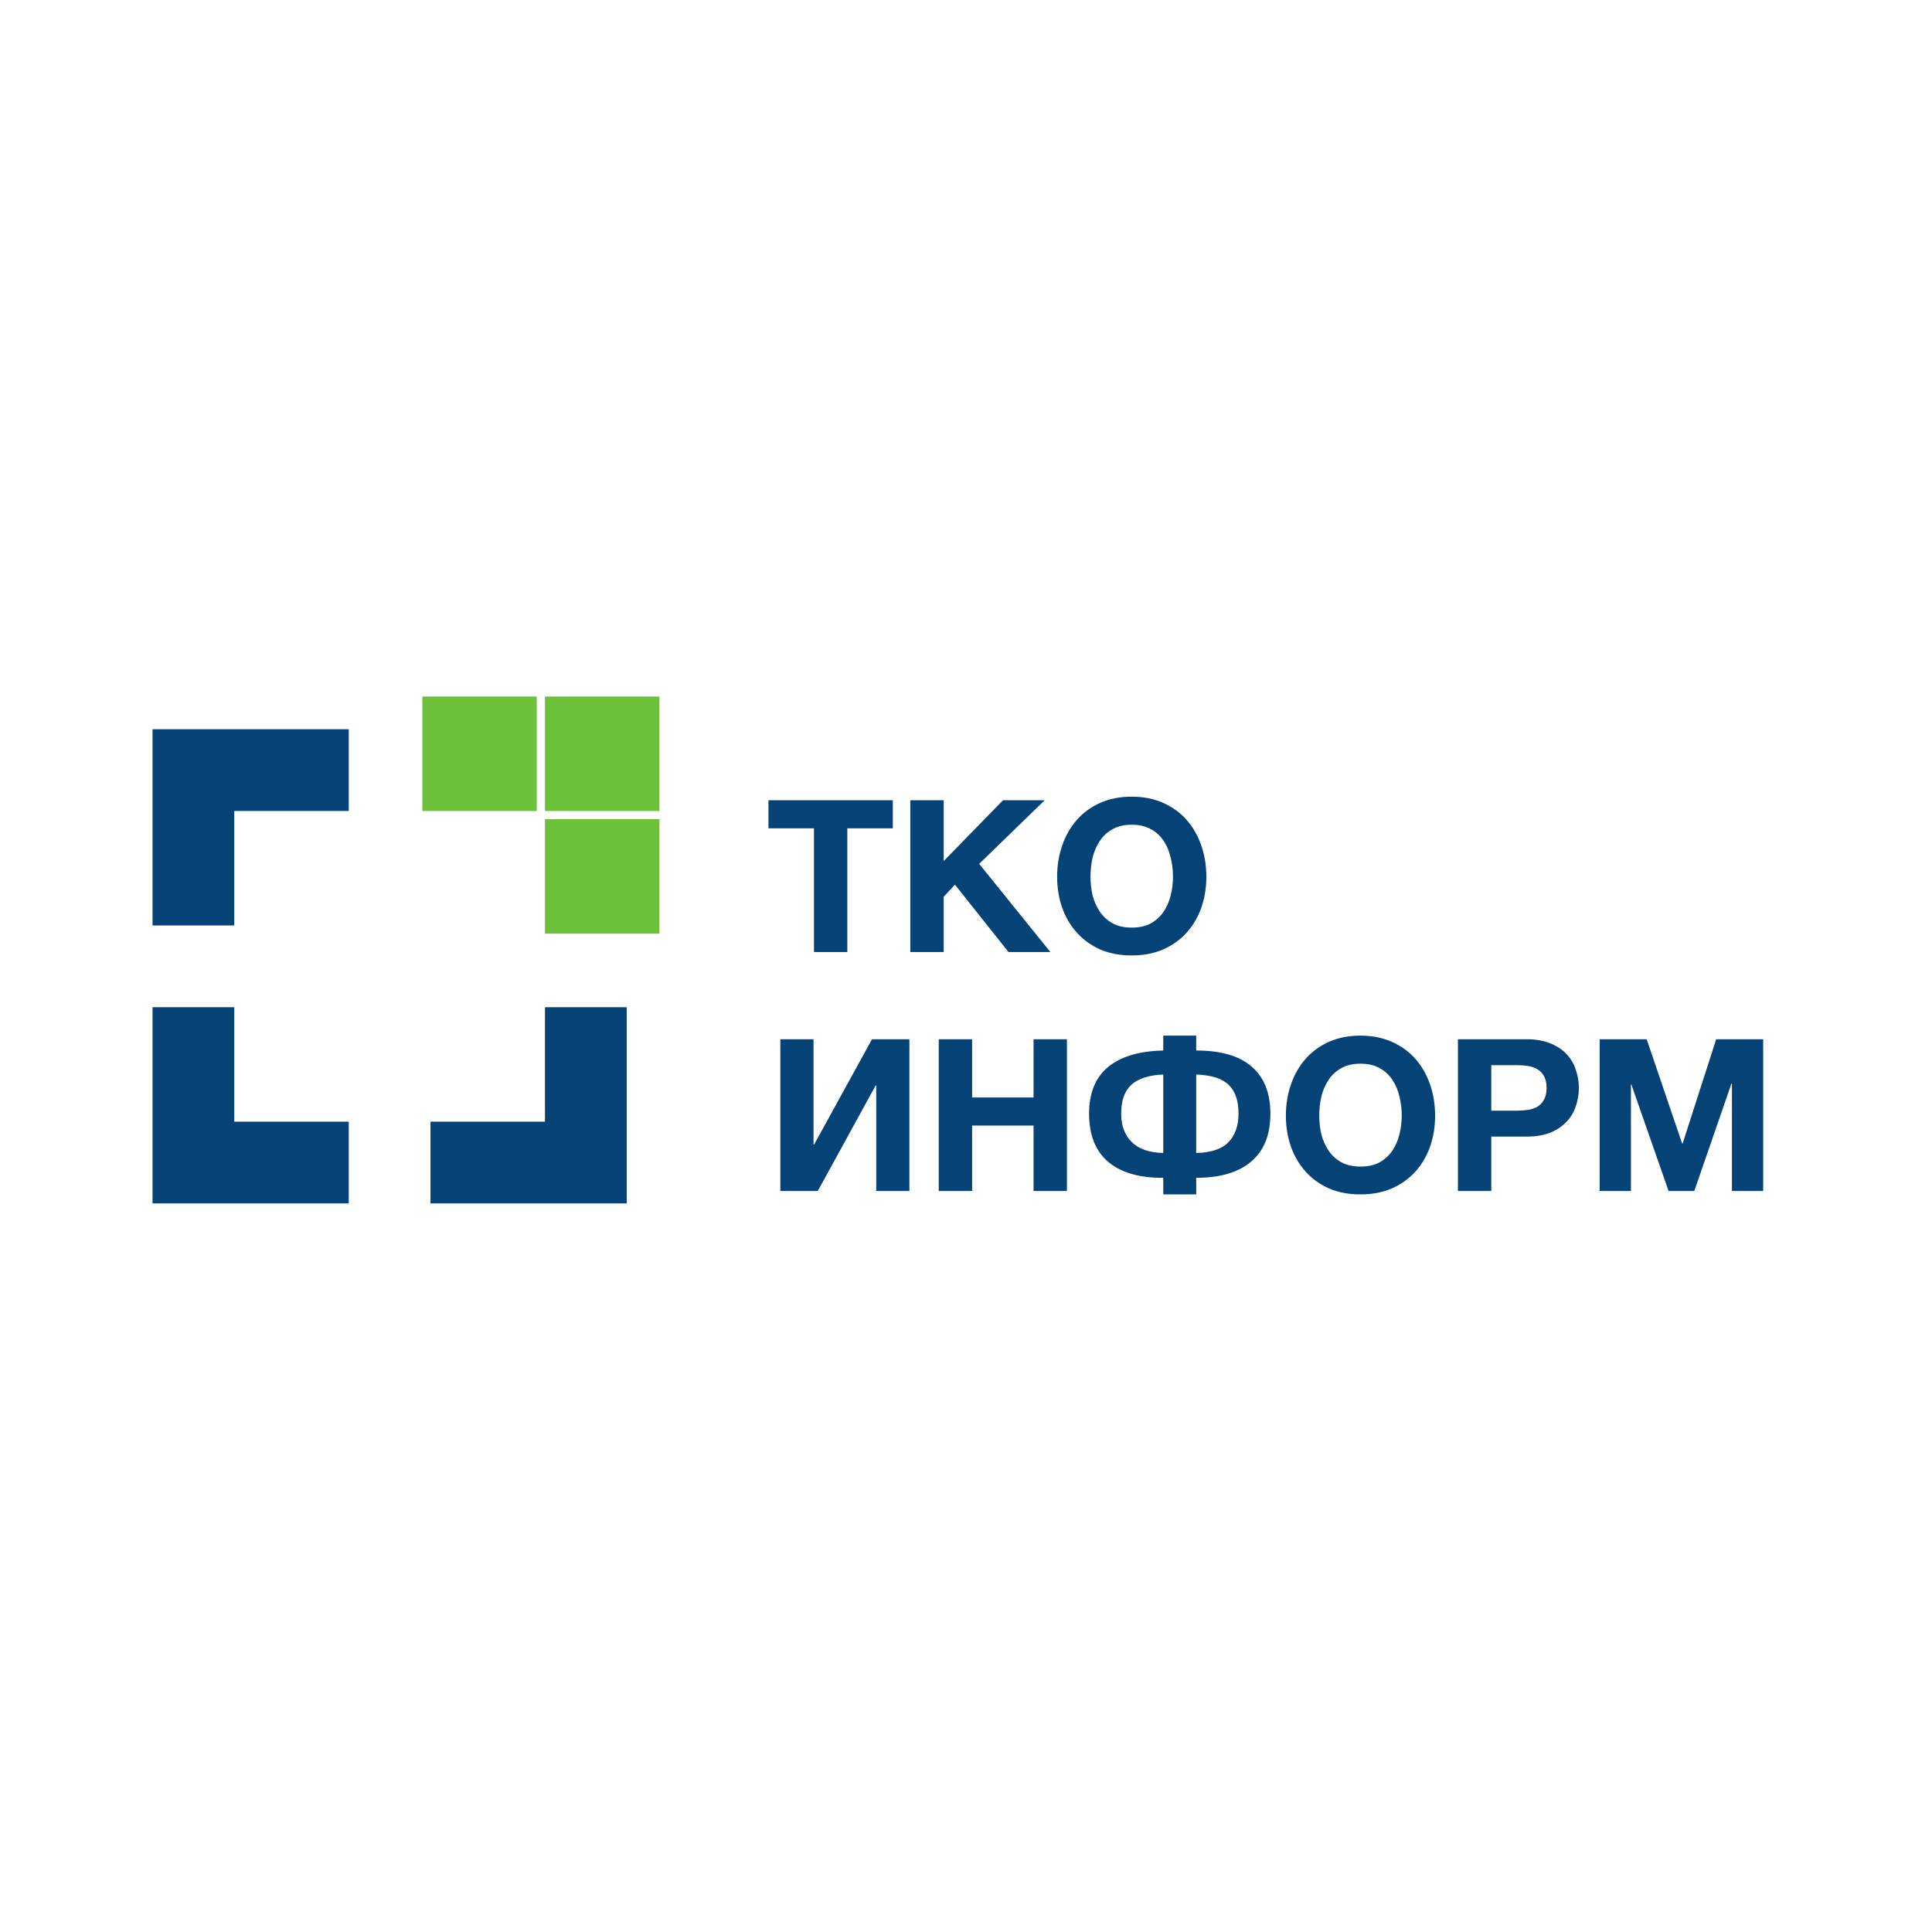 <?xml version="1.0" encoding="UTF-8"?> <svg xmlns="http://www.w3.org/2000/svg" width="380" height="380" viewBox="0 0 380 380" fill="none"> <g filter="url(#filter0_d_881_611)"> <rect x="10" y="6" width="360" height="360" rx="50" fill="white"></rect> <path fill-rule="evenodd" clip-rule="evenodd" d="M46.08 194.105H30V216.618V232.698H46.08L68.593 232.698V216.618L46.08 216.618V194.105Z" fill="#054377"></path> <path fill-rule="evenodd" clip-rule="evenodd" d="M84.673 216.618L84.673 232.698L107.186 232.698L107.186 232.698L123.266 232.698L123.266 194.105L107.186 194.105L107.186 216.618L84.673 216.618Z" fill="#054377"></path> <path fill-rule="evenodd" clip-rule="evenodd" d="M68.593 155.513L68.593 139.432L46.08 139.432L46.08 139.432L30 139.432L30 178.025L46.08 178.025L46.08 155.513L68.593 155.513Z" fill="#054377"></path> <rect x="83.065" y="133" width="22.513" height="22.513" fill="#6DC13A"></rect> <rect x="107.186" y="133" width="22.513" height="22.513" fill="#6DC13A"></rect> <rect x="107.186" y="157.121" width="22.513" height="22.513" fill="#6DC13A"></rect> <path d="M160.094 158.923H151.147V153.405H175.605V158.923H166.658V183.256H160.094V158.923ZM179.047 153.405H185.611V165.362L197.276 153.405H205.47L192.593 165.906L206.599 183.256H198.363L187.827 170.003L185.611 172.386V183.256H179.047V153.405ZM222.599 183.925C220.285 183.925 218.223 183.535 216.411 182.755C214.599 181.946 213.066 180.845 211.812 179.452C210.558 178.058 209.596 176.428 208.927 174.56C208.258 172.665 207.924 170.63 207.924 168.456C207.924 166.254 208.258 164.191 208.927 162.268C209.596 160.345 210.558 158.673 211.812 157.251C213.066 155.83 214.599 154.715 216.411 153.906C218.223 153.098 220.285 152.694 222.599 152.694C224.884 152.694 226.933 153.098 228.744 153.906C230.584 154.715 232.131 155.83 233.385 157.251C234.64 158.673 235.601 160.345 236.27 162.268C236.939 164.191 237.274 166.254 237.274 168.456C237.274 170.63 236.939 172.665 236.27 174.56C235.601 176.428 234.64 178.058 233.385 179.452C232.131 180.845 230.584 181.946 228.744 182.755C226.933 183.535 224.884 183.925 222.599 183.925ZM222.599 178.448C224.076 178.448 225.33 178.17 226.361 177.612C227.393 177.027 228.229 176.26 228.87 175.313C229.511 174.365 229.971 173.306 230.25 172.135C230.556 170.937 230.709 169.71 230.709 168.456C230.709 167.146 230.556 165.878 230.25 164.651C229.971 163.425 229.511 162.338 228.87 161.39C228.229 160.415 227.393 159.648 226.361 159.091C225.33 158.505 224.076 158.213 222.599 158.213C221.121 158.213 219.867 158.505 218.836 159.091C217.804 159.648 216.968 160.415 216.327 161.39C215.686 162.338 215.212 163.425 214.906 164.651C214.627 165.878 214.488 167.146 214.488 168.456C214.488 169.71 214.627 170.937 214.906 172.135C215.212 173.306 215.686 174.365 216.327 175.313C216.968 176.26 217.804 177.027 218.836 177.612C219.867 178.17 221.121 178.448 222.599 178.448ZM153.488 200.405H160.01V221.1H160.135L171.508 200.405H178.866V230.256H172.344V209.519H172.218L160.846 230.256H153.488V200.405ZM184.64 200.405H191.205V211.86H203.287V200.405H209.851V230.256H203.287V217.379H191.205V230.256H184.64V200.405ZM228.8 227.664C224.117 227.692 220.508 226.647 217.971 224.529C215.463 222.382 214.208 219.219 214.208 215.038C214.208 210.996 215.449 207.944 217.929 205.882C220.41 203.819 224.033 202.732 228.8 202.621V199.694H235.28V202.621C240.13 202.621 243.767 203.68 246.192 205.798C248.645 207.916 249.871 210.996 249.871 215.038C249.871 219.219 248.603 222.368 246.067 224.487C243.558 226.605 239.963 227.664 235.28 227.664V230.925H228.8V227.664ZM228.8 207.345C225.985 207.456 223.894 208.125 222.528 209.352C221.19 210.578 220.521 212.474 220.521 215.038C220.521 217.407 221.218 219.275 222.612 220.64C224.006 222.006 226.068 222.717 228.8 222.773V207.345ZM235.28 222.773C238.207 222.717 240.325 222.006 241.635 220.64C242.945 219.275 243.6 217.407 243.6 215.038C243.6 212.501 242.959 210.62 241.677 209.394C240.423 208.139 238.29 207.456 235.28 207.345V222.773ZM267.592 230.925C265.279 230.925 263.216 230.535 261.405 229.755C259.593 228.946 258.06 227.845 256.806 226.452C255.551 225.058 254.59 223.428 253.921 221.56C253.252 219.665 252.917 217.63 252.917 215.456C252.917 213.254 253.252 211.191 253.921 209.268C254.59 207.345 255.551 205.673 256.806 204.251C258.06 202.83 259.593 201.715 261.405 200.906C263.216 200.098 265.279 199.694 267.592 199.694C269.878 199.694 271.926 200.098 273.738 200.906C275.578 201.715 277.125 202.83 278.379 204.251C279.633 205.673 280.595 207.345 281.264 209.268C281.933 211.191 282.267 213.254 282.267 215.456C282.267 217.63 281.933 219.665 281.264 221.56C280.595 223.428 279.633 225.058 278.379 226.452C277.125 227.845 275.578 228.946 273.738 229.755C271.926 230.535 269.878 230.925 267.592 230.925ZM267.592 225.448C269.07 225.448 270.324 225.17 271.355 224.612C272.386 224.027 273.223 223.26 273.864 222.313C274.505 221.365 274.965 220.306 275.243 219.135C275.55 217.937 275.703 216.71 275.703 215.456C275.703 214.146 275.55 212.878 275.243 211.651C274.965 210.425 274.505 209.338 273.864 208.39C273.223 207.415 272.386 206.648 271.355 206.091C270.324 205.505 269.07 205.213 267.592 205.213C266.115 205.213 264.861 205.505 263.829 206.091C262.798 206.648 261.962 207.415 261.321 208.39C260.68 209.338 260.206 210.425 259.899 211.651C259.621 212.878 259.481 214.146 259.481 215.456C259.481 216.71 259.621 217.937 259.899 219.135C260.206 220.306 260.68 221.365 261.321 222.313C261.962 223.26 262.798 224.027 263.829 224.612C264.861 225.17 266.115 225.448 267.592 225.448ZM286.754 200.405H300.217C302.084 200.405 303.673 200.683 304.983 201.241C306.293 201.77 307.352 202.481 308.16 203.373C308.997 204.265 309.596 205.296 309.958 206.467C310.348 207.61 310.544 208.78 310.544 209.979C310.544 211.205 310.348 212.39 309.958 213.533C309.596 214.676 308.997 215.693 308.16 216.585C307.352 217.477 306.293 218.201 304.983 218.759C303.673 219.288 302.084 219.553 300.217 219.553H293.318V230.256H286.754V200.405ZM298.419 214.453C299.171 214.453 299.896 214.397 300.593 214.285C301.29 214.174 301.903 213.965 302.433 213.658C302.962 213.324 303.38 212.864 303.687 212.278C304.021 211.693 304.189 210.927 304.189 209.979C304.189 209.031 304.021 208.265 303.687 207.679C303.38 207.094 302.962 206.648 302.433 206.342C301.903 206.007 301.29 205.784 300.593 205.673C299.896 205.561 299.171 205.505 298.419 205.505H293.318V214.453H298.419ZM314.64 200.405H323.88L330.862 220.933H330.946L337.552 200.405H346.792V230.256H340.646V209.101H340.562L333.246 230.256H328.187L320.87 209.31H320.786V230.256H314.64V200.405Z" fill="#054377"></path> </g> <defs> <filter id="filter0_d_881_611" x="0" y="0" width="380" height="380" filterUnits="userSpaceOnUse" color-interpolation-filters="sRGB"> <feFlood flood-opacity="0" result="BackgroundImageFix"></feFlood> <feColorMatrix in="SourceAlpha" type="matrix" values="0 0 0 0 0 0 0 0 0 0 0 0 0 0 0 0 0 0 127 0" result="hardAlpha"></feColorMatrix> <feOffset dy="4"></feOffset> <feGaussianBlur stdDeviation="5"></feGaussianBlur> <feComposite in2="hardAlpha" operator="out"></feComposite> <feColorMatrix type="matrix" values="0 0 0 0 0 0 0 0 0 0 0 0 0 0 0 0 0 0 0.25 0"></feColorMatrix> <feBlend mode="normal" in2="BackgroundImageFix" result="effect1_dropShadow_881_611"></feBlend> <feBlend mode="normal" in="SourceGraphic" in2="effect1_dropShadow_881_611" result="shape"></feBlend> </filter> </defs> </svg> 